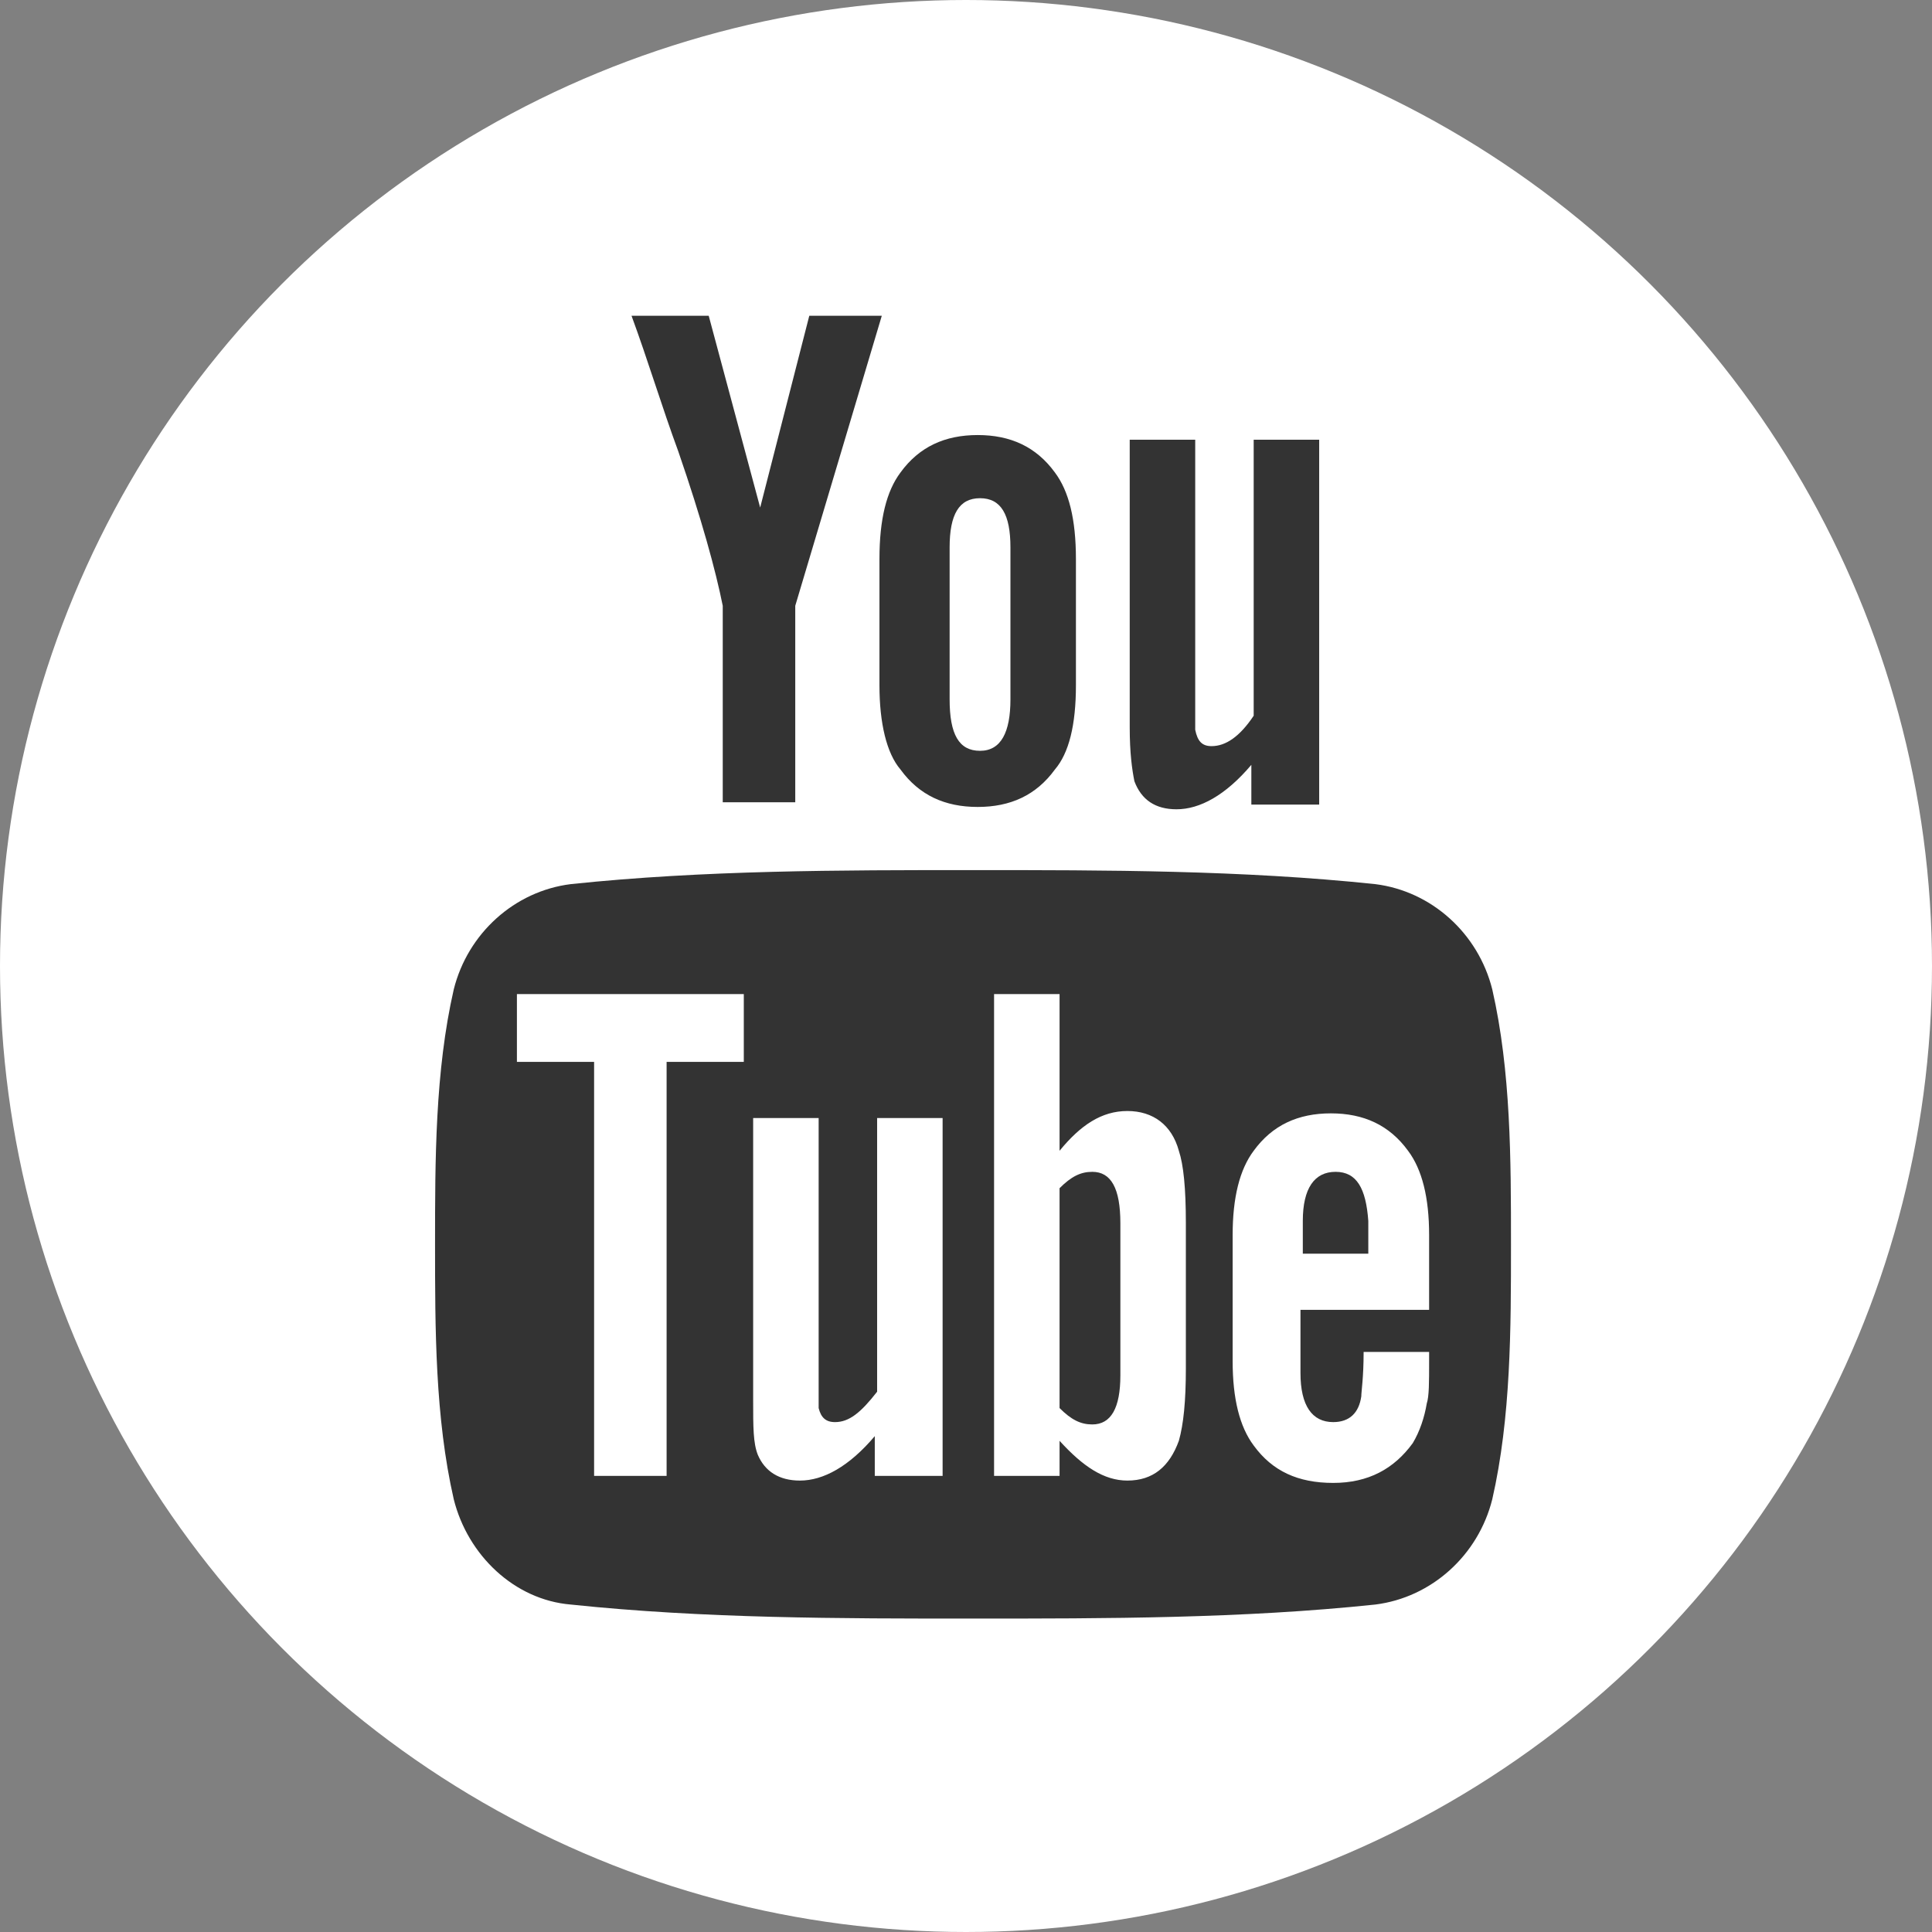 <?xml version="1.0" encoding="utf-8"?>
<!-- Generator: Adobe Illustrator 16.0.0, SVG Export Plug-In . SVG Version: 6.00 Build 0)  -->
<!DOCTYPE svg PUBLIC "-//W3C//DTD SVG 1.1//EN" "http://www.w3.org/Graphics/SVG/1.1/DTD/svg11.dtd">
<svg version="1.1" id="Ebene_1" xmlns="http://www.w3.org/2000/svg" xmlns:xlink="http://www.w3.org/1999/xlink" x="0px" y="0px"
	 width="595.281px" height="595.28px" viewBox="0 123.305 595.281 595.28" enable-background="new 0 123.305 595.281 595.28"
	 xml:space="preserve">
<rect x="0" y="123.305" width="595.281" height="595.28" fill="#808080" stroke="none"/>
<circle fill="#FFFFFF" cx="297.64" cy="420.945" r="297.64"/>
<g>
	<path fill="#333333" d="M271.696,220.597h-22.341l-15.134,59.096l-15.855-59.096h-23.783c5.045,13.693,9.369,28.106,14.414,41.799
		c7.207,20.899,11.531,36.754,13.693,47.564v60.537h22.341V309.96L271.696,220.597z M331.511,334.464v-38.917
		c0-12.251-2.162-20.899-6.484-26.665c-5.766-7.927-13.693-11.531-23.783-11.531s-18.017,3.604-23.783,11.531
		c-4.324,5.766-6.486,14.414-6.486,26.665v38.917c0,11.531,2.162,20.899,6.486,25.944c5.766,7.927,13.693,11.531,23.783,11.531
		c10.09,0,18.018-3.604,23.783-11.531C329.349,355.363,331.511,346.715,331.511,334.464z M311.333,338.788
		c0,10.09-2.883,15.855-9.369,15.855s-9.369-5.045-9.369-15.855v-46.844c0-10.09,2.883-15.134,9.369-15.134
		s9.369,5.044,9.369,15.134V338.788z M406.462,370.498V258.792h-20.18v85.04c-4.322,6.486-8.646,9.369-12.971,9.369
		c-2.883,0-4.324-1.441-5.045-5.044c0-0.721,0-2.883,0-7.928v-81.437h-20.18v88.644c0,7.927,0.721,12.972,1.441,16.576
		c2.162,5.765,6.486,8.648,12.973,8.648c7.207,0,15.135-4.324,23.061-13.693v12.251h20.9V370.498L406.462,370.498z"/>
	<g>
		<path fill="#333333" d="M411.507,484.365c-6.486,0-10.09,5.044-10.09,15.134v10.09h20.18v-10.09
			C420.876,489.409,417.994,484.365,411.507,484.365z"/>
		<path fill="#333333" d="M336.556,484.365c-3.604,0-6.486,1.44-10.088,5.044v67.744c3.602,3.604,6.484,5.045,10.088,5.045
			c5.766,0,8.648-5.045,8.648-15.135V500.22C345.205,489.409,342.322,484.365,336.556,484.365z"/>
		<path fill="#333333" d="M459.792,428.152c-4.324-17.297-18.738-30.269-36.033-32.431c-41.078-4.324-82.879-4.324-123.957-4.324
			c-41.079,0-82.878,0-123.957,4.324c-17.296,2.162-31.71,15.134-36.034,32.431c-5.765,25.224-5.765,52.609-5.765,78.554
			s0,53.33,5.765,78.554c4.324,17.296,18.738,30.989,36.034,32.431c41.079,4.324,82.878,4.324,123.957,4.324
			c41.078,0,82.879,0,123.957-4.324c17.295-2.162,31.709-15.135,36.033-32.431c5.766-25.224,5.766-52.609,5.766-78.554
			S465.558,453.376,459.792,428.152z M229.176,450.493h-23.782v127.56h-22.341v-127.56H159.27v-20.9h69.906V450.493L229.176,450.493
			z M289.713,578.053h-20.179v-12.251c-7.927,9.368-15.855,13.692-23.062,13.692c-6.486,0-10.811-2.883-12.972-7.928
			c-1.441-3.603-1.441-8.647-1.441-16.575v-87.202h20.179v81.437c0,4.324,0,7.207,0,7.928c0.721,2.883,2.162,4.324,5.045,4.324
			c4.324,0,7.927-2.883,12.972-9.369v-84.319h20.179v110.264H289.713z M365.384,544.901c0,10.09-0.721,17.297-2.162,22.342
			c-2.883,7.927-7.928,12.251-15.855,12.251c-7.207,0-13.693-4.324-20.898-12.251v10.81h-20.18v-148.46h20.18v48.286
			c6.484-7.928,12.971-12.252,20.898-12.252s13.693,4.324,15.855,12.252c1.441,4.324,2.162,11.53,2.162,22.341V544.901z
			 M441.054,526.885h-40.357v19.458c0,10.09,3.604,15.135,10.09,15.135c5.045,0,7.928-2.883,8.648-7.928
			c0-1.441,0.721-5.766,0.721-13.692h20.18v2.882c0,6.486,0,10.811-0.721,12.973c-0.721,4.324-2.162,8.648-4.324,12.252
			c-5.766,7.927-13.693,12.251-24.504,12.251s-18.738-3.604-24.504-11.53c-4.322-5.766-6.484-14.414-6.484-25.944v-38.917
			c0-11.531,2.162-20.179,6.484-25.944c5.766-7.928,13.693-11.531,23.783-11.531s18.018,3.604,23.783,11.531
			c4.324,5.766,6.486,14.413,6.486,25.944v23.062H441.054z"/>
	</g>
</g>
</svg>
